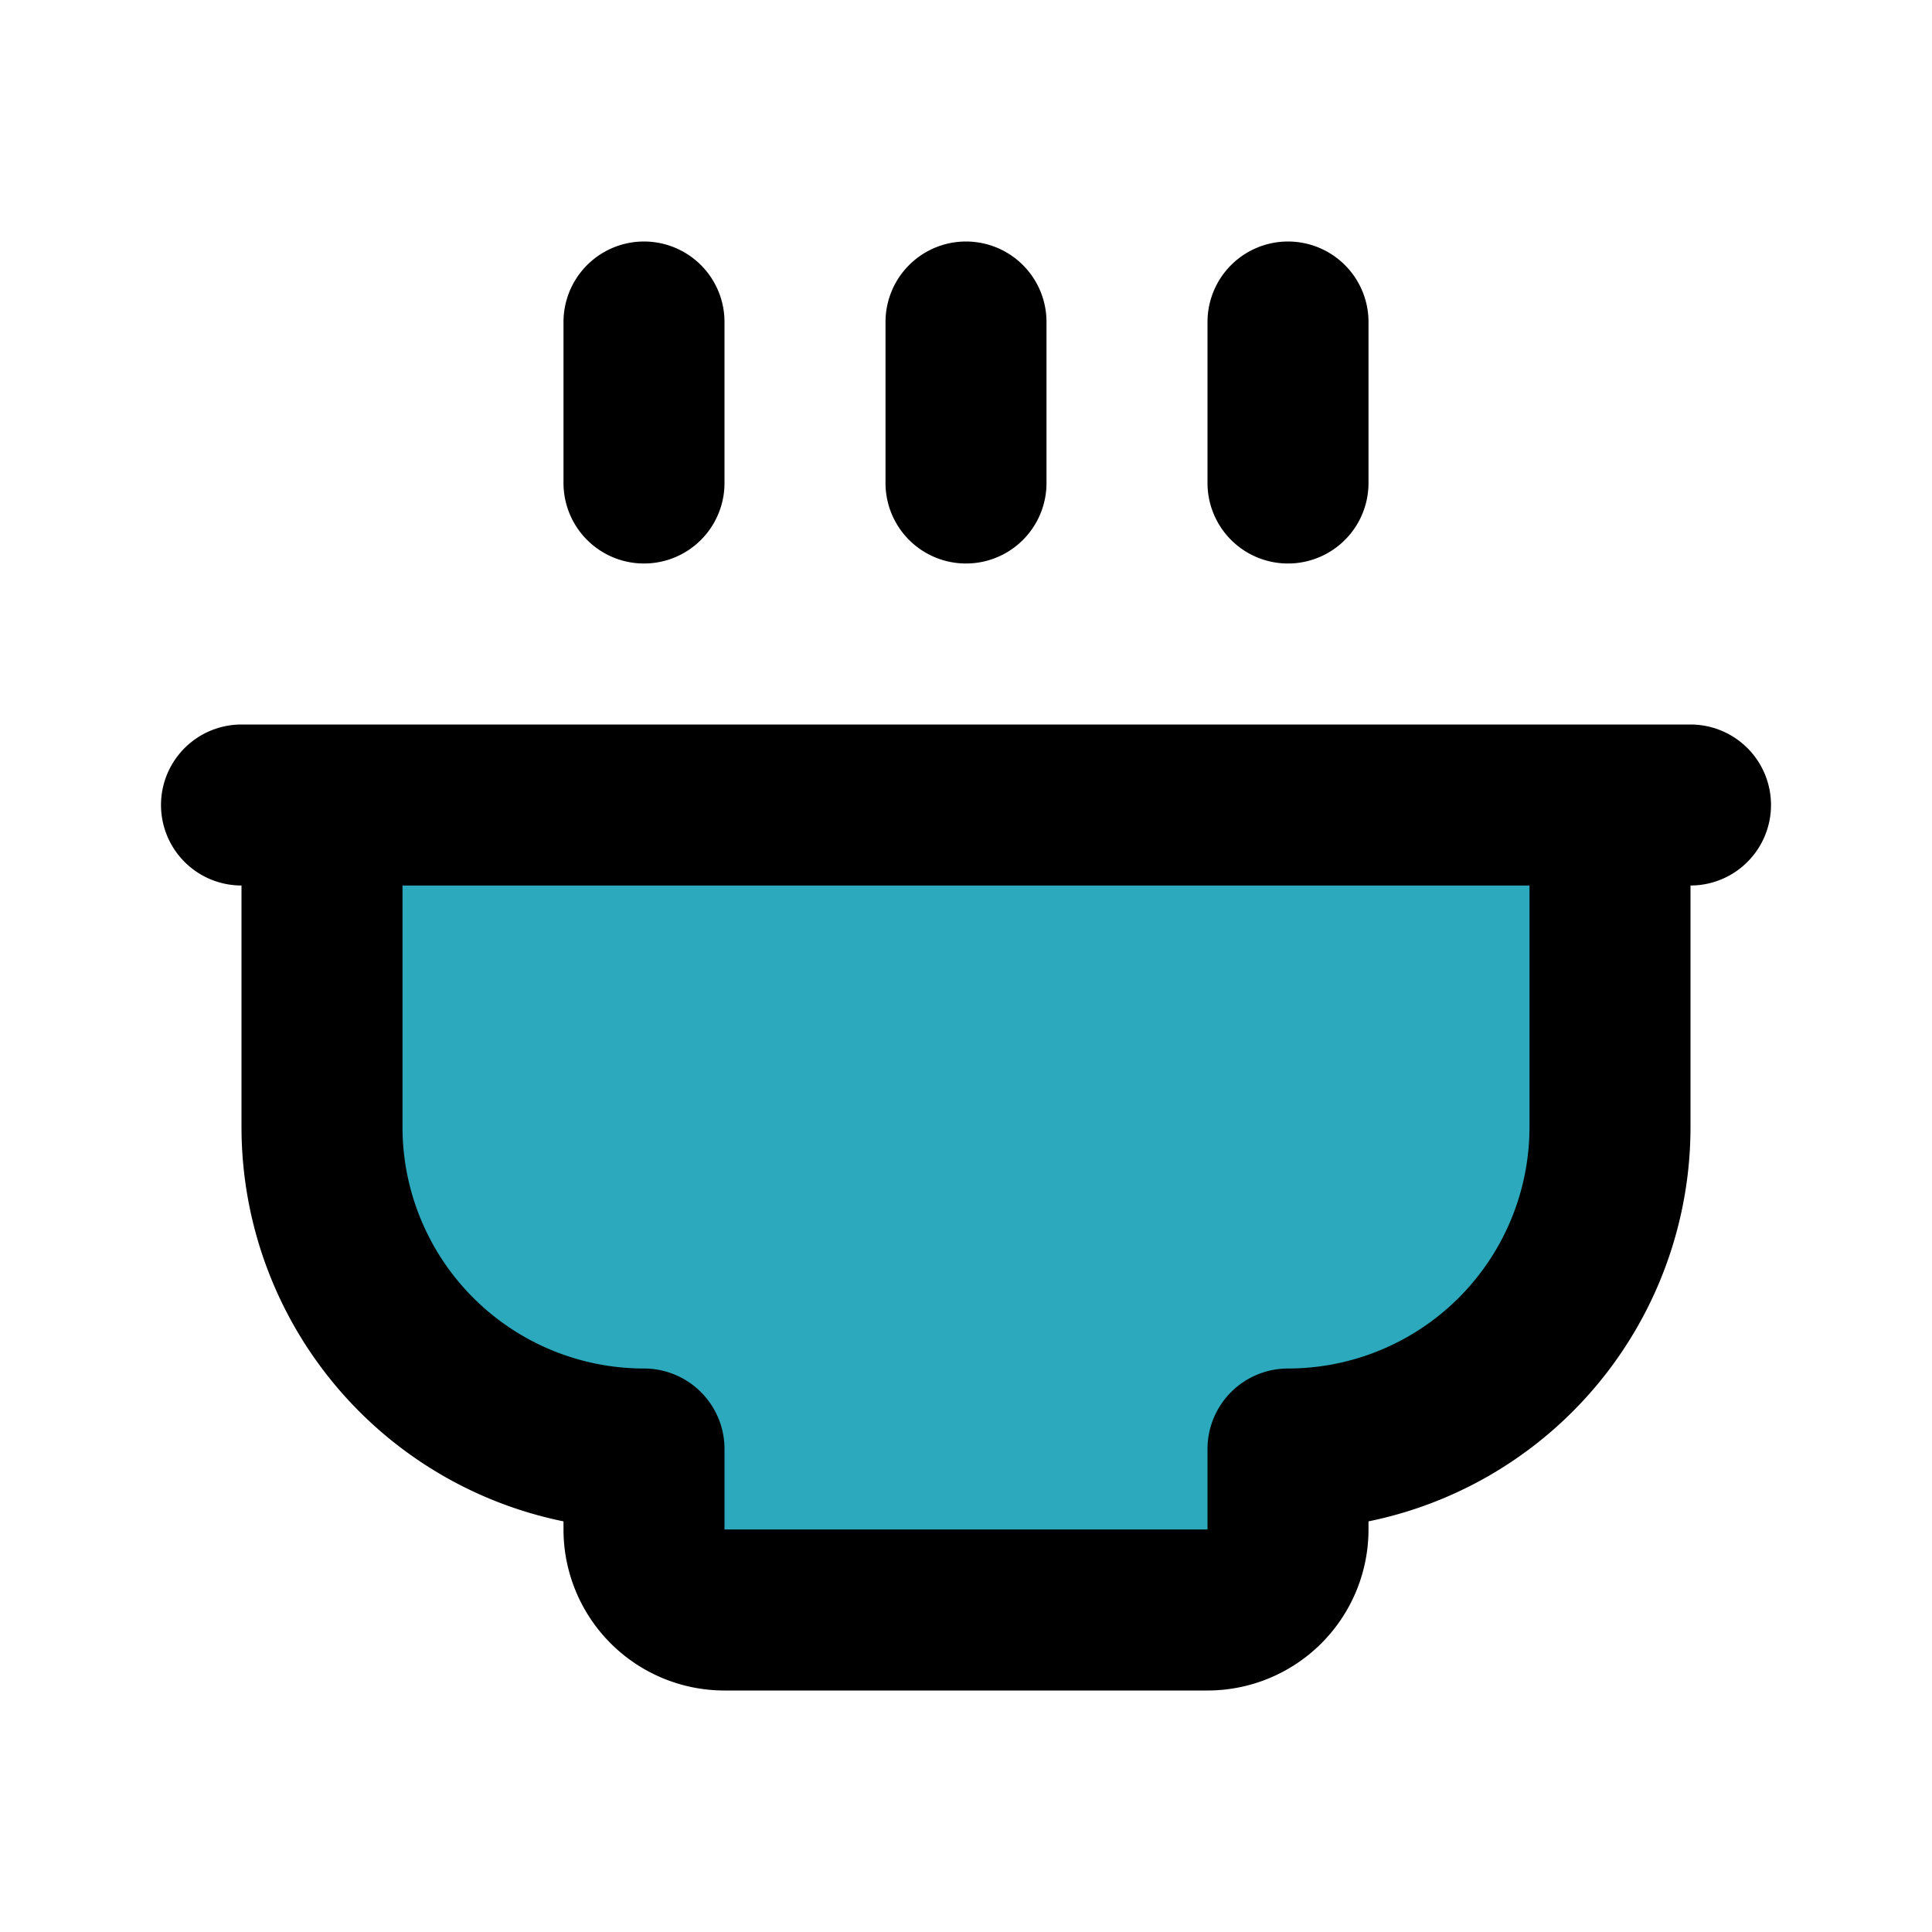 <?xml version="1.0" encoding="utf-8"?><!-- Uploaded to: SVG Repo, www.svgrepo.com, Generator: SVG Repo Mixer Tools -->
<svg fill="#000000" width="800px" height="800px" viewBox="0 0 24 24" id="soup-3" data-name="Flat Line" xmlns="http://www.w3.org/2000/svg" class="icon flat-line"><path id="secondary" d="M4,10v4a4,4,0,0,0,4,4v1a1,1,0,0,0,1,1h6a1,1,0,0,0,1-1V18a4,4,0,0,0,4-4V10Z" style="fill: rgb(44, 169, 188); stroke-width: 2;"></path><path id="primary" d="M20,10v4a4,4,0,0,1-4,4v1a1,1,0,0,1-1,1H9a1,1,0,0,1-1-1V18a4,4,0,0,1-4-4V10ZM16,4V6M12,4V6M8,4V6M3,10H21" style="fill: none; stroke: rgb(0, 0, 0); stroke-linecap: round; stroke-linejoin: round; stroke-width: 2;"></path></svg>